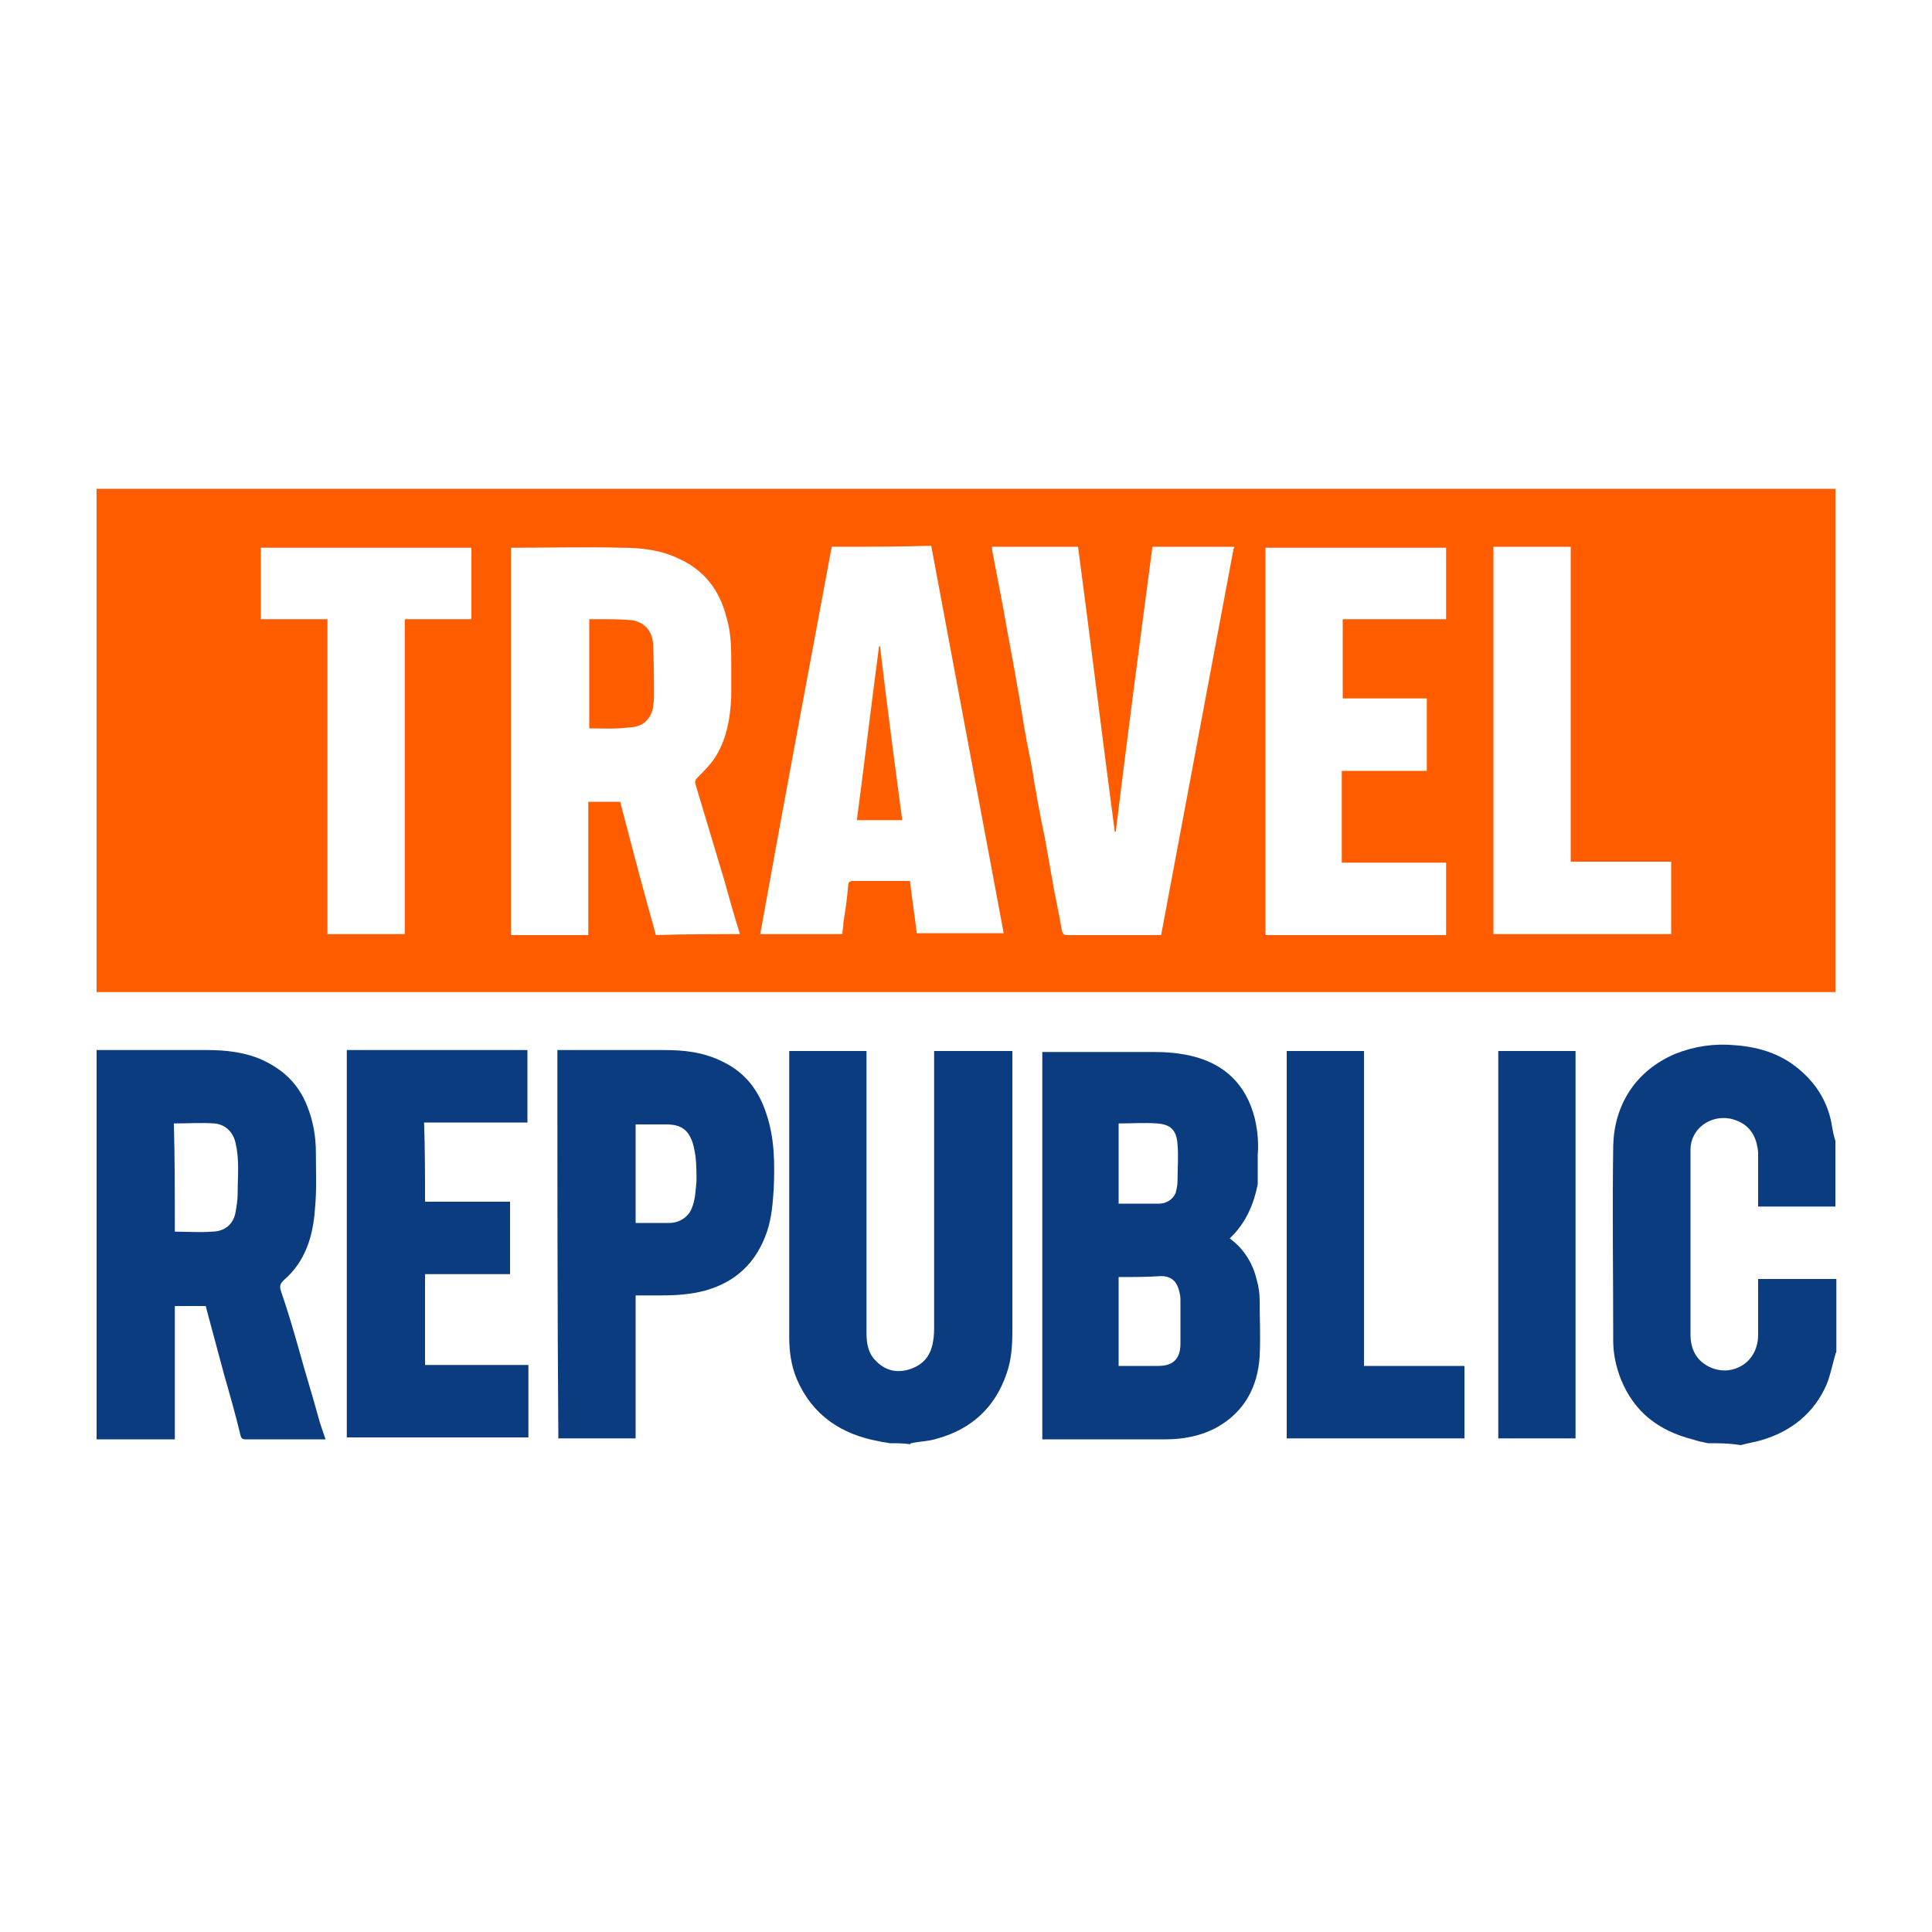 <?xml version="1.0" encoding="utf-8"?>
<!-- Generator: Adobe Illustrator 27.7.0, SVG Export Plug-In . SVG Version: 6.00 Build 0)  -->
<svg version="1.1" id="Layer_1" xmlns="http://www.w3.org/2000/svg" xmlns:xlink="http://www.w3.org/1999/xlink" x="0px" y="0px"
	 viewBox="0 0 200 200" style="enable-background:new 0 0 200 200;" xml:space="preserve">
<style type="text/css">
	.st0{fill:#FF5C00;}
	.st1{fill:#0B3C80;}
	.st2{fill:#FFD6BF;}
	.st3{fill:#FF5D02;}
	.st4{fill:#476C9F;}
</style>
<g>
	<path class="st0" d="M10,102.7c0-17.4,0-34.8,0-52.1c60,0,120,0,180,0c0,17.4,0,34.8,0,52.1c-0.2,0-0.4,0-0.6,0
		c-59.6,0-119.3,0-178.9,0C10.4,102.7,10.2,102.7,10,102.7z M127.7,56.6c-2.8,0-5.6,0-8.4,0c-1.3,9.8-2.6,19.7-3.8,29.5
		c0,0-0.1,0-0.1,0c-1.3-9.8-2.5-19.7-3.8-29.5c-3,0-5.9,0-8.9,0c0,0.1,0,0.2,0,0.3c0.4,2.1,0.8,4.2,1.2,6.3c0.4,2.4,0.9,4.8,1.3,7.2
		c0.4,2.1,0.7,4.3,1.1,6.4c0.3,1.5,0.6,2.9,0.8,4.4c0.2,0.9,0.3,1.8,0.5,2.7c0.2,1.2,0.5,2.4,0.7,3.6c0.2,1.1,0.4,2.3,0.6,3.4
		c0.3,1.8,0.7,3.5,1,5.3c0.1,0.4,0.1,0.6,0.6,0.6c2.3,0,4.6,0,6.9,0c0.9,0,1.9,0,2.8,0c2.5-13.3,5-26.7,7.5-40
		C127.8,56.7,127.8,56.7,127.7,56.6z M76.6,96.7c-0.6-1.9-1.1-3.7-1.6-5.5c-1-3.3-2-6.7-3-10c-0.1-0.3,0-0.5,0.2-0.7
		c0.6-0.6,1.2-1.2,1.7-1.9c1.3-1.9,1.7-4.2,1.8-6.5c0-1.1,0-2.1,0-3.2c0-1.7,0-3.4-0.5-5c-0.7-2.8-2.3-4.9-5-6.1
		c-1.9-0.9-3.9-1.1-5.9-1.1c-3.6-0.1-7.2,0-10.9,0c-0.2,0-0.3,0-0.5,0c0,13.4,0,26.7,0,40.1c2.7,0,5.3,0,8,0c0-4.6,0-9.2,0-13.8
		c1.1,0,2.2,0,3.3,0c1.2,4.6,2.4,9.2,3.7,13.8C70.8,96.7,73.7,96.7,76.6,96.7z M86.1,56.6c-2.5,13.4-5,26.7-7.4,40.1
		c2.8,0,5.6,0,8.5,0c0-0.4,0.1-0.7,0.1-1.1c0.2-1.3,0.4-2.6,0.5-3.9c0-0.4,0.2-0.5,0.5-0.5c1.5,0,3.1,0,4.6,0c0.4,0,0.8,0,1.3,0
		c0.2,1.8,0.5,3.6,0.7,5.4c3,0,6,0,9,0c-2.5-13.4-5-26.7-7.5-40.1C92.9,56.6,89.5,56.6,86.1,56.6z M139,72.3c0-2.8,0-5.5,0-8.2
		c3.6,0,7.1,0,10.7,0c0-2.5,0-5,0-7.4c-6.2,0-12.5,0-18.7,0c0,13.4,0,26.7,0,40.1c6.3,0,12.5,0,18.7,0c0-2.5,0-4.9,0-7.5
		c-3.6,0-7.2,0-10.8,0c0-3.2,0-6.3,0-9.5c2.9,0,5.9,0,8.8,0c0-2.5,0-5,0-7.5C144.8,72.3,141.9,72.3,139,72.3z M33.9,64.1
		c0,10.9,0,21.8,0,32.6c2.7,0,5.3,0,8,0c0-10.9,0-21.7,0-32.6c2.3,0,4.6,0,6.9,0c0-2.5,0-5,0-7.4c-7.3,0-14.6,0-21.8,0
		c0,2.5,0,5,0,7.4C29.3,64.1,31.6,64.1,33.9,64.1z M173,96.7c0-2.5,0-5,0-7.5c-3.5,0-6.9,0-10.4,0c0-10.9,0-21.7,0-32.6
		c-2.7,0-5.3,0-8,0c0,13.4,0,26.7,0,40.1C160.8,96.7,166.9,96.7,173,96.7z"/>
	<path class="st1" d="M10,108.7c3.8,0,7.6,0,11.4,0c1.9,0,3.9,0.2,5.7,1c2.2,1,3.8,2.5,4.7,4.8c0.6,1.5,0.9,3.1,0.9,4.8
		c0,2,0.1,3.9-0.1,5.9c-0.2,2.8-1,5.4-3.2,7.3c-0.4,0.4-0.5,0.6-0.3,1.2c0.7,2,1.3,4.1,1.9,6.2c0.6,2.2,1.3,4.4,1.9,6.6
		c0.2,0.8,0.5,1.6,0.8,2.5c-0.2,0-0.3,0-0.5,0c-2.6,0-5.2,0-7.7,0c-0.3,0-0.5,0-0.6-0.4c-0.5-2.1-1.1-4.2-1.7-6.3
		c-0.6-2.2-1.2-4.5-1.8-6.7c0-0.1-0.1-0.3-0.1-0.4c-1.1,0-2.1,0-3.2,0c0,4.6,0,9.2,0,13.8c-0.2,0-0.4,0-0.6,0c-2.3,0-4.7,0-7,0
		c-0.2,0-0.3,0-0.5,0C10,135.5,10,122.1,10,108.7z M18.1,127.5C18.1,127.5,18.1,127.6,18.1,127.5c1.3,0,2.6,0.1,3.8,0
		c1.4,0,2.3-0.8,2.5-2.1c0.1-0.6,0.2-1.2,0.2-1.8c0-1.7,0.2-3.5-0.2-5.2c-0.2-1.1-1-2-2.2-2.1c-1.4-0.1-2.8,0-4.2,0
		C18.1,120,18.1,123.8,18.1,127.5z"/>
	<path class="st1" d="M92.1,149.4c-0.4-0.1-0.8-0.1-1.1-0.2c-3.9-0.7-6.9-2.7-8.5-6.4c-0.6-1.4-0.8-2.9-0.8-4.4c0-9.7,0-19.4,0-29.2
		c0-0.1,0-0.3,0-0.4c2.7,0,5.3,0,8,0c0,0.2,0,0.4,0,0.6c0,9.5,0,19.1,0,28.6c0,1.1,0.2,2.1,0.9,2.8c1,1.1,2.3,1.4,3.7,0.9
		c1.4-0.5,2.1-1.5,2.3-2.9c0.1-0.5,0.1-1.1,0.1-1.6c0-9.3,0-18.5,0-27.8c0-0.2,0-0.4,0-0.6c2.7,0,5.3,0,8.1,0c0,0.2,0,0.4,0,0.6
		c0,9.5,0,18.9,0,28.4c0,1.5-0.1,3-0.6,4.4c-1.2,3.5-3.6,5.7-7.1,6.7c-0.9,0.3-1.8,0.3-2.8,0.5c0,0-0.1,0.1-0.1,0.1
		C93.5,149.4,92.8,149.4,92.1,149.4z"/>
	<path class="st1" d="M176.8,149.4c-0.5-0.1-1-0.2-1.6-0.4c-3.5-0.9-6-2.8-7.4-6.2c-0.5-1.3-0.8-2.6-0.8-4c0-6.7-0.1-13.4,0-20.2
		c0.1-4.1,2.2-7.7,6.4-9.5c2-0.8,4.1-1.1,6.2-0.9c2.7,0.2,5.1,1,7.1,2.9c1.5,1.4,2.5,3.1,2.9,5.2c0.1,0.6,0.2,1.2,0.4,1.8
		c0,2.2,0,4.5,0,6.8c-2.7,0-5.3,0-8,0c0-0.2,0-0.4,0-0.6c0-1.6,0-3.2,0-4.9c0-0.4-0.1-0.8-0.2-1.2c-0.4-1.3-1.3-2.1-2.7-2.4
		c-2.1-0.4-4.1,1.1-4.1,3.2c0,6.4,0,12.7,0,19.1c0,0.7,0.1,1.4,0.5,2.1c0.7,1.2,2.3,1.9,3.7,1.6c1.9-0.4,2.8-2,2.8-3.6
		c0-1.8,0-3.5,0-5.3c0-0.2,0-0.3,0-0.5c0.2,0,0.4,0,0.6,0c2.3,0,4.7,0,7,0c0.2,0,0.3,0,0.5,0c0,2.5,0,5,0,7.5c0,0.1-0.1,0.2-0.1,0.3
		c-0.3,1-0.5,2.1-0.9,3.1c-1.3,3-3.7,4.9-6.8,5.8c-0.7,0.2-1.4,0.3-2.1,0.5C179,149.4,177.9,149.4,176.8,149.4z"/>
	<path class="st2" d="M127.8,56.7c0,0,0-0.1-0.1-0.1C127.8,56.7,127.8,56.7,127.8,56.7z"/>
	<path class="st1" d="M127.3,128.2c1.5,1.1,2.4,2.6,2.8,4.3c0.2,0.7,0.3,1.4,0.3,2.1c0,1.9,0.1,3.8,0,5.8c-0.2,3.2-1.6,5.8-4.5,7.4
		c-1.7,0.9-3.5,1.2-5.3,1.2c-4.2,0-8.3,0-12.5,0c-0.1,0-0.2,0-0.2,0c0-13.4,0-26.7,0-40.1c0.2,0,0.3,0,0.5,0c3.7,0,7.3,0,11,0
		c1.3,0,2.6,0.1,3.9,0.4c3.4,0.8,5.7,2.9,6.6,6.5c0.3,1.3,0.4,2.5,0.3,3.8c0,1,0,2,0,3C129.8,124.6,129,126.6,127.3,128.2z
		 M115.8,132.2c0,3,0,6.1,0,9.2c1.4,0,2.8,0,4.1,0c1.5,0,2.3-0.7,2.3-2.3c0-1.5,0-3.1,0-4.6c0-0.4-0.1-0.7-0.2-1.1
		c-0.3-0.9-0.9-1.3-1.8-1.3C118.8,132.2,117.3,132.2,115.8,132.2z M115.8,116.3c0,2.8,0,5.5,0,8.3c1.4,0,2.8,0,4.2,0
		c0.7,0,1.4-0.4,1.7-1.1c0.1-0.4,0.2-0.8,0.2-1.3c0-1.2,0.1-2.5,0-3.7c-0.1-1.6-0.8-2.1-2.1-2.2
		C118.4,116.2,117.1,116.3,115.8,116.3z"/>
	<path class="st1" d="M57.7,108.7c0.4,0,0.8,0,1.1,0c3.3,0,6.6,0,9.9,0c2.1,0,4.1,0.2,6.1,1.2c2.3,1.1,3.7,2.9,4.5,5.3
		c0.9,2.6,0.9,5.2,0.8,7.8c-0.1,1.5-0.2,3-0.7,4.5c-1.1,3.2-3.2,5.2-6.4,6.1c-1.5,0.4-3,0.5-4.5,0.5c-0.9,0-1.8,0-2.7,0
		c0,4.9,0,9.9,0,14.8c-2.7,0-5.4,0-8,0C57.7,135.5,57.7,122.1,57.7,108.7z M69.2,126.6c0,0,0.1,0,0.1,0c1.1,0,2-0.7,2.3-1.5
		c0.4-0.9,0.4-1.9,0.5-2.8c0-0.9,0-1.7-0.1-2.6c-0.1-0.6-0.2-1.3-0.5-1.9c-0.5-1.1-1.4-1.4-2.5-1.4c-1,0-1.9,0-2.9,0
		c-0.1,0-0.2,0-0.3,0c0,3.4,0,6.8,0,10.2C66.9,126.6,68,126.6,69.2,126.6z"/>
	<path class="st1" d="M44,124.4c2.9,0,5.8,0,8.8,0c0,2.5,0,5,0,7.5c-2.9,0-5.8,0-8.8,0c0,3.1,0,6.3,0,9.4c3.5,0,7.1,0,10.7,0
		c0,2.5,0,5,0,7.5c-6.3,0-12.5,0-18.8,0c0-13.4,0-26.7,0-40.1c6.2,0,12.5,0,18.7,0c0,2.5,0,4.9,0,7.5c-3.5,0-7.1,0-10.7,0
		C44,119,44,121.7,44,124.4z"/>
	<path class="st1" d="M151.6,141.4c0,2.5,0,5,0,7.5c-6.1,0-12.3,0-18.4,0c0-13.4,0-26.7,0-40.1c2.7,0,5.3,0,8,0
		c0,10.9,0,21.7,0,32.6C144.7,141.4,148.2,141.4,151.6,141.4z"/>
	<path class="st1" d="M163.1,148.9c-2.7,0-5.3,0-8,0c0-13.4,0-26.7,0-40.1c2.6,0,5.3,0,8,0C163.1,122.1,163.1,135.5,163.1,148.9z"/>
	<path class="st0" d="M61,75.4c0-3.8,0-7.5,0-11.3c0.4,0,0.7,0,1.1,0c1.1,0,2.2,0,3.3,0.1c1.3,0.2,2.1,1.1,2.2,2.4
		c0.1,1.9,0.1,3.8,0.1,5.7c0,0.3-0.1,0.7-0.1,1c-0.3,1.3-1.2,2-2.5,2C63.6,75.5,62.3,75.4,61,75.4z"/>
	<path class="st3" d="M93.4,84.9c-1.5,0-3.1,0-4.7,0c0.8-6,1.5-12,2.3-18c0,0,0,0,0.1,0C91.8,72.9,92.6,78.9,93.4,84.9z"/>
	<path class="st4" d="M69.2,126.6c0,0,0.1,0,0.1,0C69.2,126.5,69.2,126.5,69.2,126.6z"/>
</g>
</svg>
